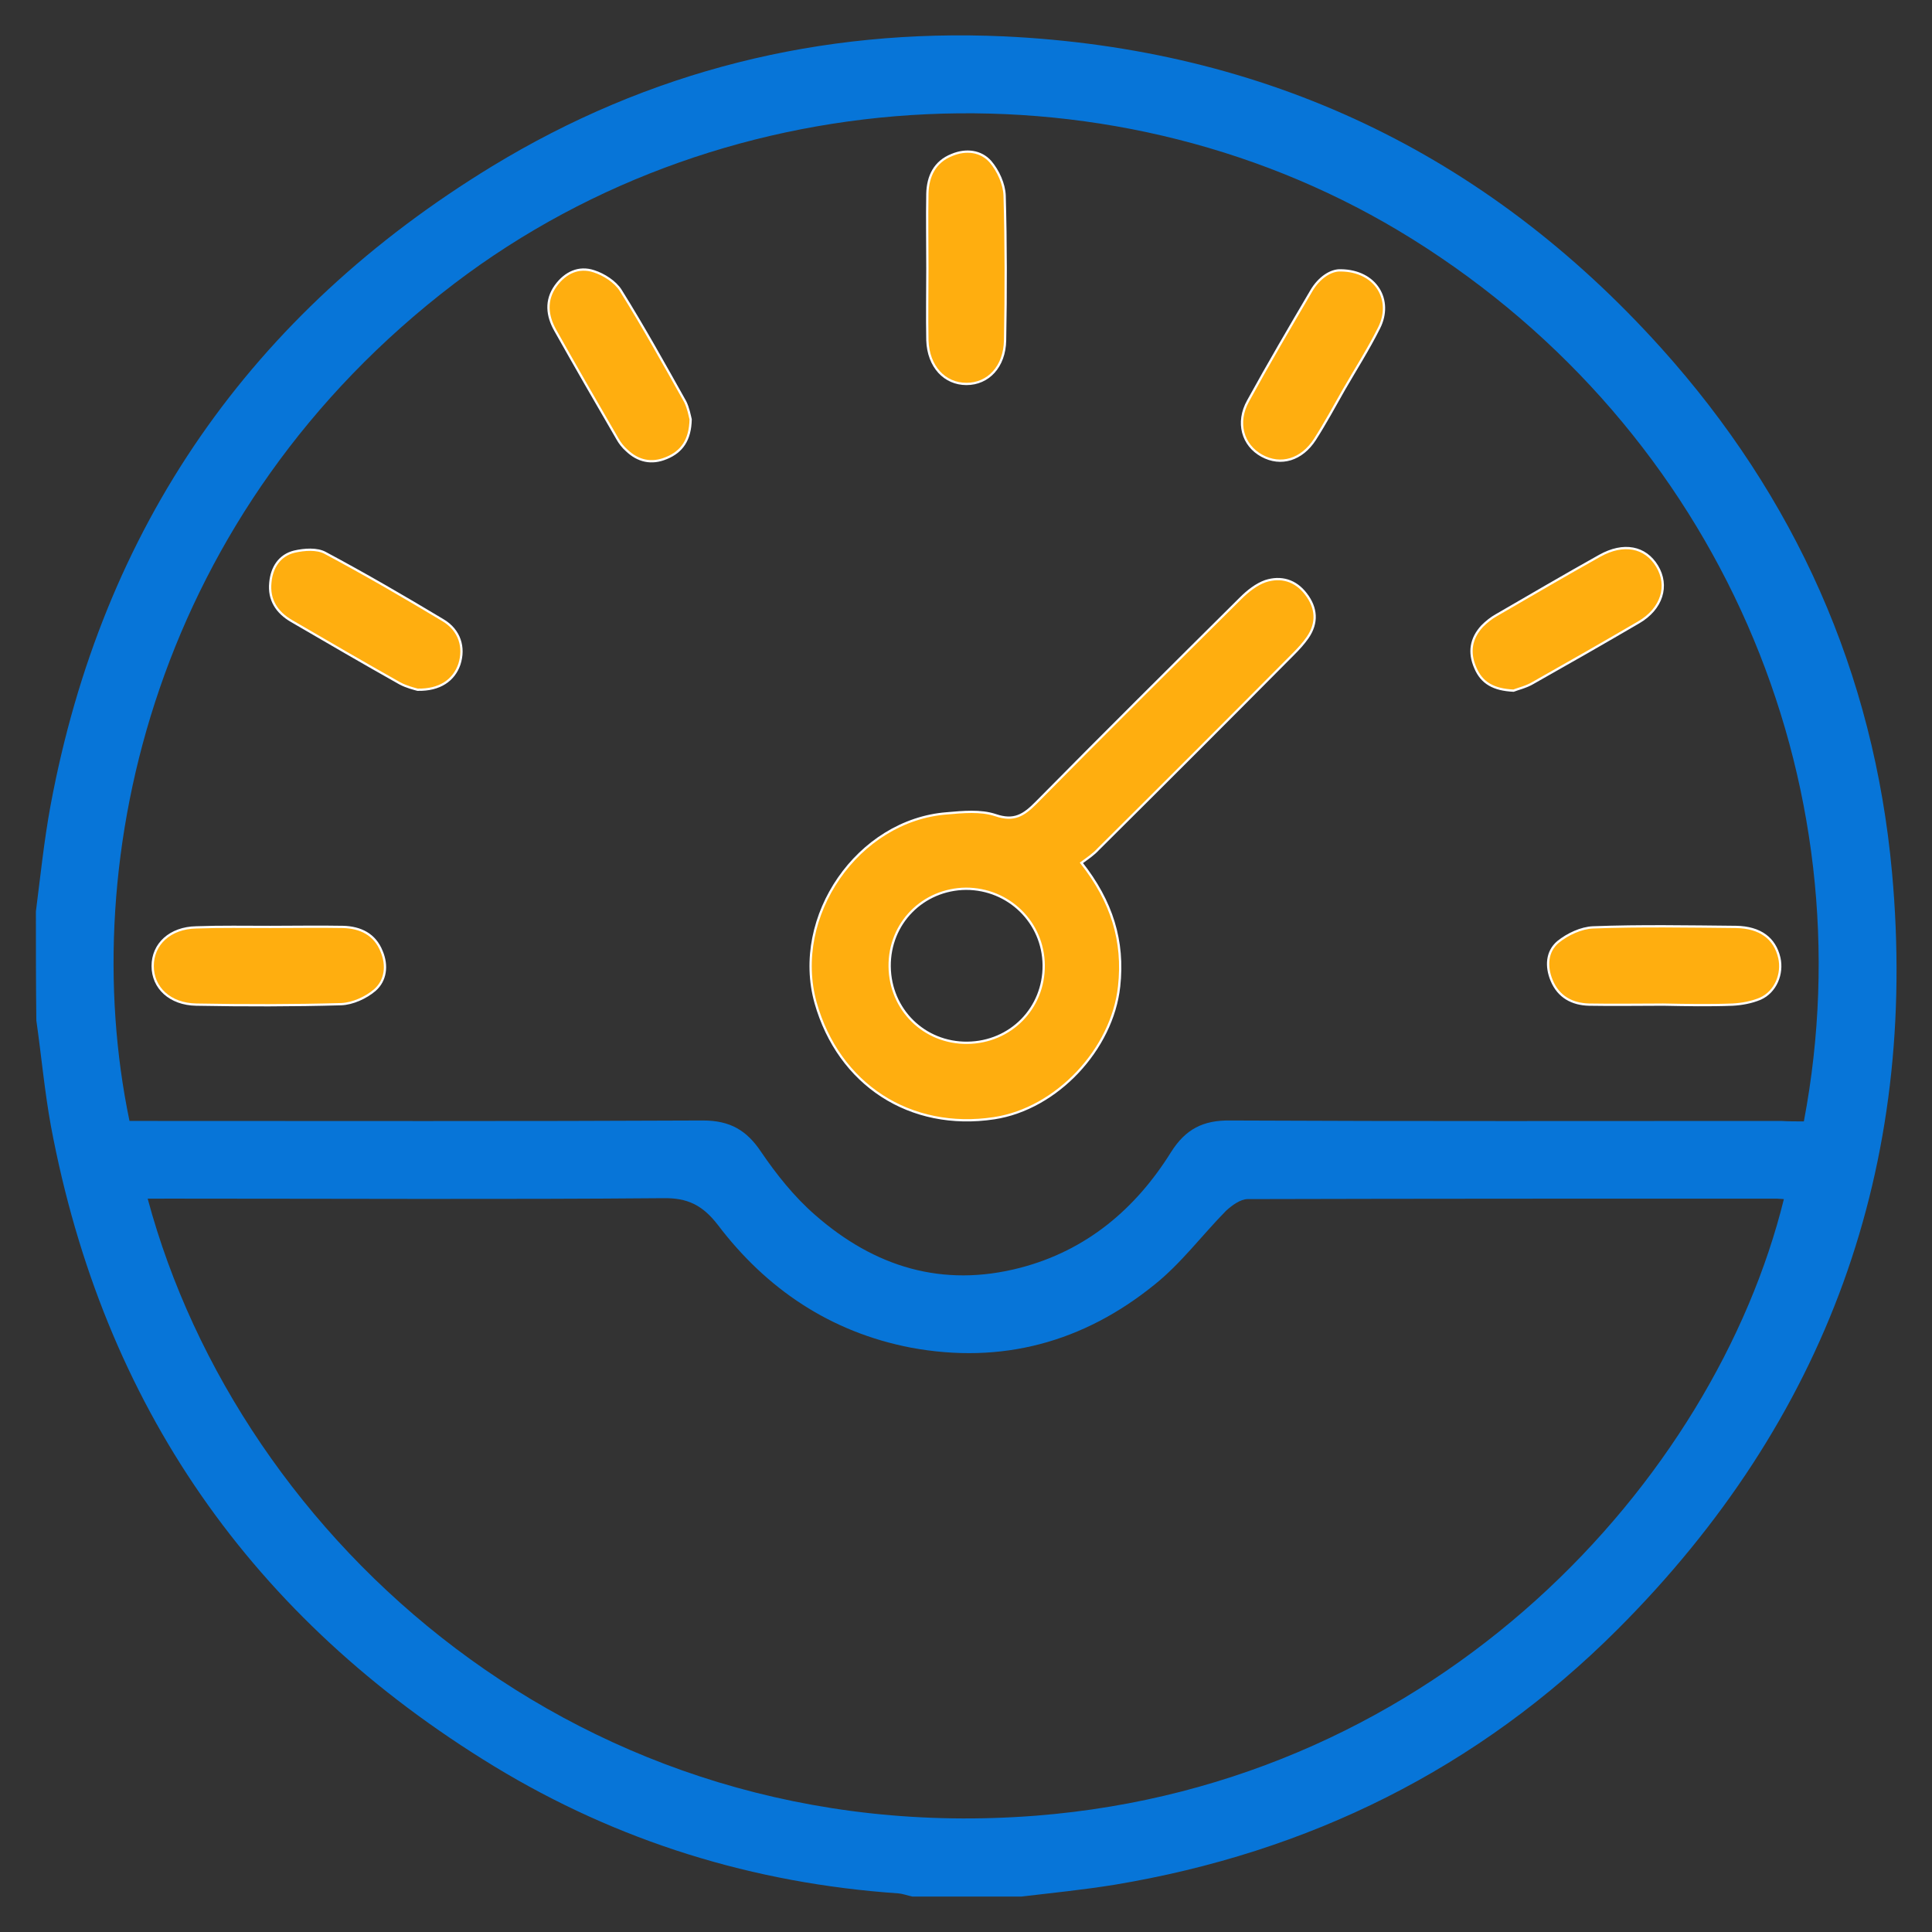 <?xml version="1.0" encoding="utf-8"?>
<!-- Generator: Adobe Illustrator 23.0.1, SVG Export Plug-In . SVG Version: 6.00 Build 0)  -->
<svg version="1.1" id="Layer_1" xmlns="http://www.w3.org/2000/svg" xmlns:xlink="http://www.w3.org/1999/xlink" x="0px" y="0px"
	 viewBox="0 0 425.2 425.2" style="enable-background:new 0 0 425.2 425.2;" xml:space="preserve">
<rect x="0" y="0" width="425.2" height="425.2" fill="#333333" stroke="none"/>
<style type="text/css">
	.st0{fill:#0775D8;}
	.st1{fill:#FFAE0F;stroke:#FFFFFF;stroke-width:0.5;stroke-miterlimit:10;}
</style>
<g>
	<path class="st0" d="M7.9,200.6c1-7.8,1.8-15.6,3.2-23.2C22.5,116,55.2,69,108.3,36.6c34.5-21,72.3-30.4,112.6-28.6
		c57.6,2.7,106.1,25.7,144.7,68.6c29.5,32.8,46.8,71.5,50.8,115.4c5.9,64.7-14.4,120.6-60.4,166.6c-30.7,30.7-68,49.1-110.7,56.2
		c-6.8,1.1-13.7,1.8-20.5,2.6c-8,0-16,0-24,0c-1-0.2-2-0.6-3.1-0.7c-31.9-2.2-61.7-11.4-89-28c-53.3-32.5-86-79.5-97.5-140.9
		c-1.4-7.7-2.1-15.5-3.2-23.2C7.9,216.6,7.9,208.6,7.9,200.6z M397,246.8c14.2-74.8-18.6-152-86.2-194.2
		c-64.4-40.2-150.2-36.3-210.8,9.8c-65.5,49.9-83.6,126.2-71.5,184.3c1.5,0,3.1,0,4.6,0c40.5,0,81.1,0.1,121.6-0.1
		c5.9,0,9.6,2.1,12.8,6.9c3.4,5,7.3,9.9,11.9,13.9c13,11.4,28,16.1,45.2,11.6c14.5-3.8,25.3-12.9,33.1-25.4c3.2-5.1,7.1-7.1,13.1-7
		c40.4,0.2,80.8,0.1,121.2,0.1C393.6,246.8,395.2,246.8,397,246.8z M32.5,263.8C52.7,339,128,407.4,228,399.6
		c89-7,149.4-74.1,164.6-135.7c-0.5,0-1.1-0.1-1.6-0.1c-38.8,0-77.6,0-116.4,0.1c-1.6,0-3.5,1.4-4.8,2.6
		c-5.3,5.4-9.9,11.6-15.8,16.3c-15.6,12.6-33.5,17.5-53.5,13.8c-17.7-3.4-31.8-12.9-42.5-27c-3.4-4.4-6.7-6-12.1-5.9
		c-35.2,0.3-70.4,0.1-105.6,0.1C37.9,263.8,35.4,263.8,32.5,263.8z"/>
	<path class="st1" d="M238,189.9c6.7,8.5,9.4,17.2,8.3,27.2c-1.5,13.8-13.7,26.9-27.5,29c-18.5,2.8-34.2-7.4-39.3-25.4
		c-5.3-19,9.3-40.2,28.9-41.7c3.5-0.3,7.4-0.7,10.7,0.4c4.1,1.4,6.2,0,8.9-2.7c14.9-15.1,29.9-30,45-45c1.6-1.6,3.5-3.1,5.5-3.8
		c3.4-1.1,6.6-0.2,8.9,2.8c2.4,3.1,2.6,6.4,0.4,9.6c-0.9,1.3-2,2.5-3.1,3.6c-14.3,14.4-28.6,28.7-43,43
		C240.7,188,239.5,188.8,238,189.9z M212.6,195.6c-9.5,0.1-16.9,7.6-16.8,17.1c0.1,9.5,7.6,16.9,17.1,16.8
		c9.5-0.1,16.9-7.6,16.8-17.1C229.6,203,222,195.6,212.6,195.6z"/>
	<path class="st1" d="M204.1,59c0-5.5-0.1-10.9,0-16.4c0.1-3.8,1.6-7,5.4-8.5c3.1-1.3,6.4-0.9,8.5,1.5c1.7,2,3,4.9,3.1,7.4
		c0.3,10.6,0.3,21.3,0.1,31.9c-0.1,5.8-3.7,9.6-8.5,9.6c-4.8,0-8.4-3.8-8.6-9.6C204,69.6,204.1,64.3,204.1,59
		C204.1,59,204.1,59,204.1,59z"/>
	<path class="st1" d="M59.5,204c5.3,0,10.6-0.1,16,0c3.8,0.1,7,1.6,8.5,5.4c1.3,3.1,0.9,6.4-1.5,8.5c-2,1.7-4.9,3-7.4,3.1
		c-10.6,0.3-21.3,0.3-31.9,0.1c-5.8-0.1-9.6-3.7-9.6-8.5c0-4.8,3.8-8.4,9.6-8.5C48.6,203.9,54,204,59.5,204
		C59.5,204,59.5,204,59.5,204z"/>
	<path class="st1" d="M366.1,221.1c-5.5,0-10.9,0.1-16.4,0c-3.7-0.1-6.7-1.7-8.2-5.3c-1.3-3.1-1.1-6.4,1.4-8.5
		c2.1-1.7,5.1-3.1,7.7-3.2c10.5-0.4,21-0.2,31.5-0.1c5.3,0.1,8.5,2.5,9.5,6.8c0.8,3.5-0.8,7.5-4.2,9c-1.9,0.8-4.1,1.2-6.1,1.3
		C376.2,221.3,371.1,221.2,366.1,221.1C366.1,221.2,366.1,221.2,366.1,221.1z"/>
	<path class="st1" d="M91.9,151.8c-0.7-0.2-2.4-0.6-3.9-1.4c-8-4.5-15.9-9.1-23.8-13.7c-3.3-1.9-5.1-4.7-4.7-8.5
		c0.3-3.3,2-6,5.3-6.8c2.2-0.5,5-0.7,6.8,0.3c8.8,4.7,17.4,9.7,25.9,14.8c3.7,2.2,4.8,6,3.6,9.7C99.9,149.7,96.8,151.9,91.9,151.8z"
		/>
	<path class="st1" d="M333.1,152c-4.4-0.2-7-1.7-8.4-5c-1.5-3.4-1-6.5,1.5-9.2c0.9-0.9,2-1.8,3.1-2.4c7.6-4.4,15.1-8.8,22.8-13.1
		c5.2-2.9,10-2,12.6,2.3c2.6,4.3,1.1,9.4-4.1,12.4c-7.7,4.5-15.4,8.9-23.2,13.3C335.9,151.2,334.1,151.6,333.1,152z"/>
	<path class="st1" d="M152,92.3c-0.1,4.5-1.9,7.1-5.3,8.5c-3.3,1.4-6.3,0.7-8.8-1.7c-0.8-0.7-1.5-1.6-2-2.5
		c-4.6-7.9-9.2-15.9-13.7-23.9c-1.8-3.2-2.2-6.6,0.1-9.8c2.1-2.9,5.1-4.3,8.4-3.2c2.2,0.7,4.7,2.3,5.9,4.2c5,8,9.6,16.3,14.2,24.5
		C151.5,89.8,151.8,91.5,152,92.3z"/>
	<path class="st1" d="M295.1,59.5c7.8,0.1,11.5,6.6,8.4,12.7c-2.3,4.6-5.1,9-7.7,13.5c-2.1,3.7-4.1,7.4-6.4,11
		c-2.9,4.5-7.5,5.9-11.7,3.6c-4.2-2.3-5.7-7.3-3-12.1c4.5-8.2,9.2-16.2,13.9-24.2C290.3,61.1,292.9,59.4,295.1,59.5z"/>
</g>
</svg>

